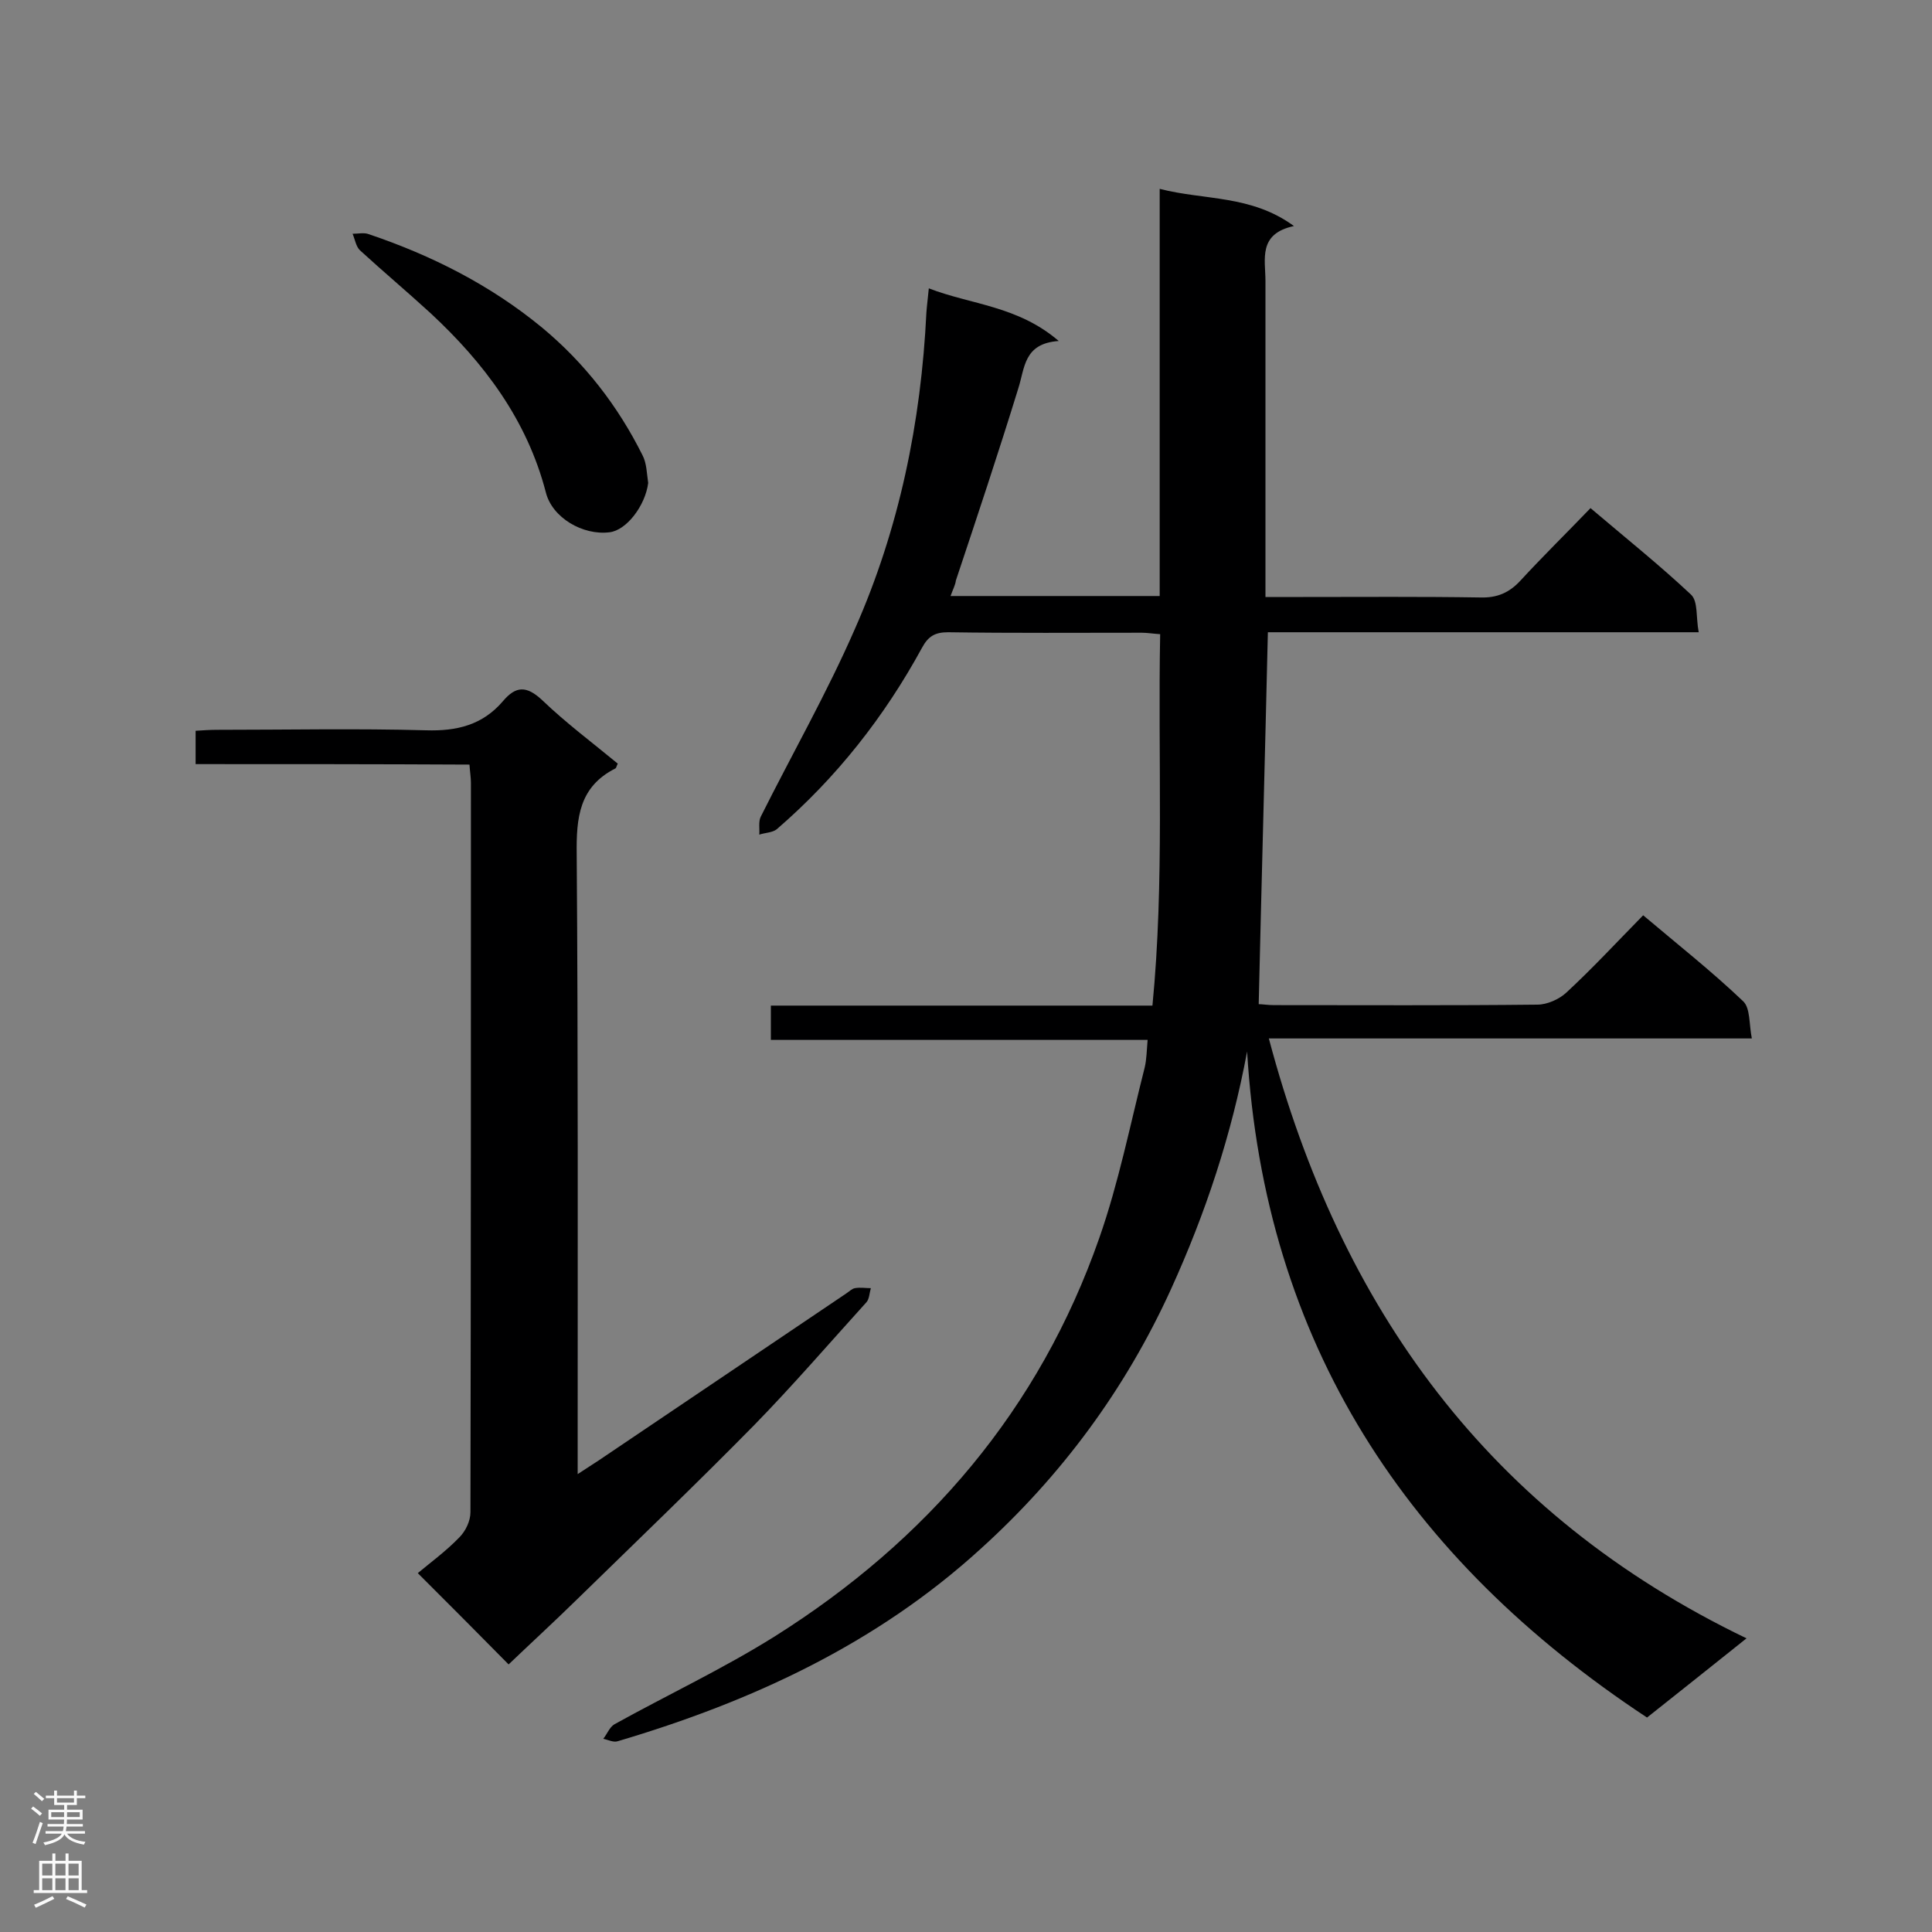 <svg enable-background="new 0 0 400 400" viewBox="0 0 400 400" xmlns="http://www.w3.org/2000/svg"><rect x="0" y="0" width="400" height="400" fill="#808080" stroke="none"/><g fill="#000001"><path d="m196.8 123.4h43.3c0-27.9 0-55.6 0-84.3 9.3 2.4 18.9 1.2 27.8 7.7-7.5 1.6-5.9 6.9-5.9 11.4v60.2 5.2h7.8c12.2 0 24.4-.1 36.7.1 3.5.1 6-1 8.3-3.5 4.6-5 9.5-9.8 14.5-15 7.3 6.2 14.3 11.8 20.8 17.9 1.5 1.4 1 4.7 1.6 7.8-30.3 0-59.7 0-89.2 0-.6 25.9-1.3 51.3-1.9 77 .7 0 1.9.2 3.2.2 18.2 0 36.4.1 54.5-.1 2 0 4.5-1.1 6-2.5 5.4-5 10.5-10.5 15.9-16 7.1 6 14.2 11.6 20.7 17.8 1.5 1.4 1.2 4.7 1.8 7.7-33.8 0-66.7 0-100 0 14.8 55.8 45.5 98.5 98.9 124.2-7.4 5.9-13.9 11.1-20.6 16.4-49.7-32.8-79.2-77.5-82.8-137.9-3.2 17.2-8.6 33.5-15.8 49.3-9.4 20.6-22.6 38.5-39.4 53.7-21.6 19.7-47.4 31.6-75.1 39.8-.9.3-2-.3-3-.5.8-1 1.3-2.4 2.3-3 11-6.1 22.5-11.5 33.2-18.2 31.6-19.9 54.8-47 67.2-82.5 4-11.4 6.4-23.5 9.4-35.3.4-1.7.4-3.4.6-5.7-26.1 0-51.9 0-78 0 0-2.6 0-4.7 0-7.1h79c2.5-25.7 1.1-51.2 1.6-76.9-1.5-.1-2.7-.3-3.8-.3-13.4 0-26.8.1-40.1-.1-2.7 0-4.1.8-5.4 3.2-7.8 14.3-17.7 26.9-30.1 37.6-.9.7-2.4.7-3.6 1.1.1-1.2-.2-2.7.3-3.7 6.5-13 13.7-25.6 19.5-38.9 9.2-20.8 13.7-42.8 14.8-65.5.1-1.4.3-2.9.5-5 8.8 3.4 18.4 3.6 26.9 10.9-7.3.5-7 5.6-8.4 9.9-4.1 13.3-8.5 26.5-12.9 39.7-.1.9-.6 1.8-1.1 3.2z"/><path d="m40.5 158.2c0-2.4 0-4.4 0-6.9 1.5-.1 3-.2 4.5-.2 14.4 0 28.8-.3 43.2.1 6.4.2 11.7-1.1 15.9-6 2.7-3.2 4.9-3.3 8.2-.2 4.9 4.7 10.4 8.8 15.6 13.1-.3.6-.3.9-.5 1-7.5 3.8-8.1 10.2-8 17.8.3 40.7.2 81.4.2 122.2v6.1c1.8-1.2 3.1-2 4.3-2.8 17.1-11.5 34.2-23.1 51.3-34.6.6-.4 1.2-1 1.8-1.1 1.1-.2 2.2 0 3.3 0-.3 1-.3 2.2-.9 2.9-7.7 8.5-15.2 17.2-23.2 25.4-12 12.2-24.4 24.1-36.7 36.1-4.8 4.7-9.7 9.2-14.2 13.5-5.9-6-11.8-11.9-18.8-18.9 2.5-2.1 5.8-4.5 8.6-7.4 1.3-1.3 2.3-3.4 2.3-5.2.1-50.3.1-100.6.1-151 0-1.1-.2-2.3-.3-3.8-19.1-.1-37.8-.1-56.7-.1z"/><path d="m134.2 100c-.6 4.7-4.5 9.8-8 10.2-5.5.7-11.9-3-13.2-8.3-3.9-15-12.8-26.8-23.9-37.1-4.8-4.4-9.8-8.6-14.6-13-.8-.8-1-2.2-1.5-3.4 1.2 0 2.4-.3 3.4.1 13 4.4 25.1 10.5 35.8 19.3 8.8 7.3 15.7 16.2 20.8 26.4.9 1.7.9 3.8 1.2 5.8z"/></g><path d="m6.44 374.46.42-.45c.65.47 1.27.95 1.85 1.44l-.45.49c-.65-.56-1.25-1.06-1.82-1.48m.93 7.33-.63-.26c.55-1.36 1.05-2.8 1.52-4.33.19.1.38.19.59.27-.46 1.29-.95 2.73-1.48 4.32m-.38-10.38.44-.42c.43.34 1.01.82 1.74 1.44l-.49.49c-.53-.51-1.09-1.01-1.69-1.51m2.5.35h1.72v-1.04h.59v1.04h3.52v-1.04h.59v1.04h1.75v.53h-1.75v1.42h-2.03v.97h3.22v2.03h-3.24c0 .35-.01.66-.03.93h3.32v.53h-3.37c-.03.27-.08.58-.15.94h3.96v.53h-3.71c.67.92 1.93 1.48 3.79 1.68-.13.24-.23.44-.29.59-2.13-.38-3.48-1.08-4.04-2.12-.43.97-1.77 1.72-4.03 2.23-.09-.19-.2-.37-.33-.55 2.1-.42 3.37-1.03 3.81-1.83h-3.36v-.53h3.58c.08-.29.13-.61.16-.94h-3.33v-.53h3.39c.02-.27.04-.58.04-.93h-3.23v-2.03h3.25v-.97h-2.07v-1.42h-1.73zm1.12 3.44v1h2.65c.01-.3.02-.44.01-.4v-.25-.35zm1.19-2h3.52v-.91h-3.52zm4.71 2h-2.63v.59c0 .15-.01.28-.01.4h2.64z" fill="#fafafa"/><path d="m13.56 383.74h.63v1.52h2.72v6.07h1.13v.6h-11.06v-.6h1.13v-6.07h2.73v-1.52h.63v1.52h2.1v-1.52zm-2.69 8.83.38.56c-1.24.63-2.53 1.25-3.85 1.85-.1-.21-.21-.42-.34-.63 1.36-.55 2.63-1.15 3.81-1.78m-2.13-4.27h2.1v-2.45h-2.1zm0 3.04h2.1v-2.46h-2.1zm2.72-3.04h2.1v-2.45h-2.1zm0 3.04h2.1v-2.46h-2.1zm6.07 3.6c-1.41-.71-2.7-1.3-3.86-1.78l.35-.56c1.45.62 2.75 1.19 3.88 1.72zm-1.25-9.09h-2.1v2.45h2.1zm-2.09 5.49h2.1v-2.46h-2.1z" fill="#fafafa"/></svg>